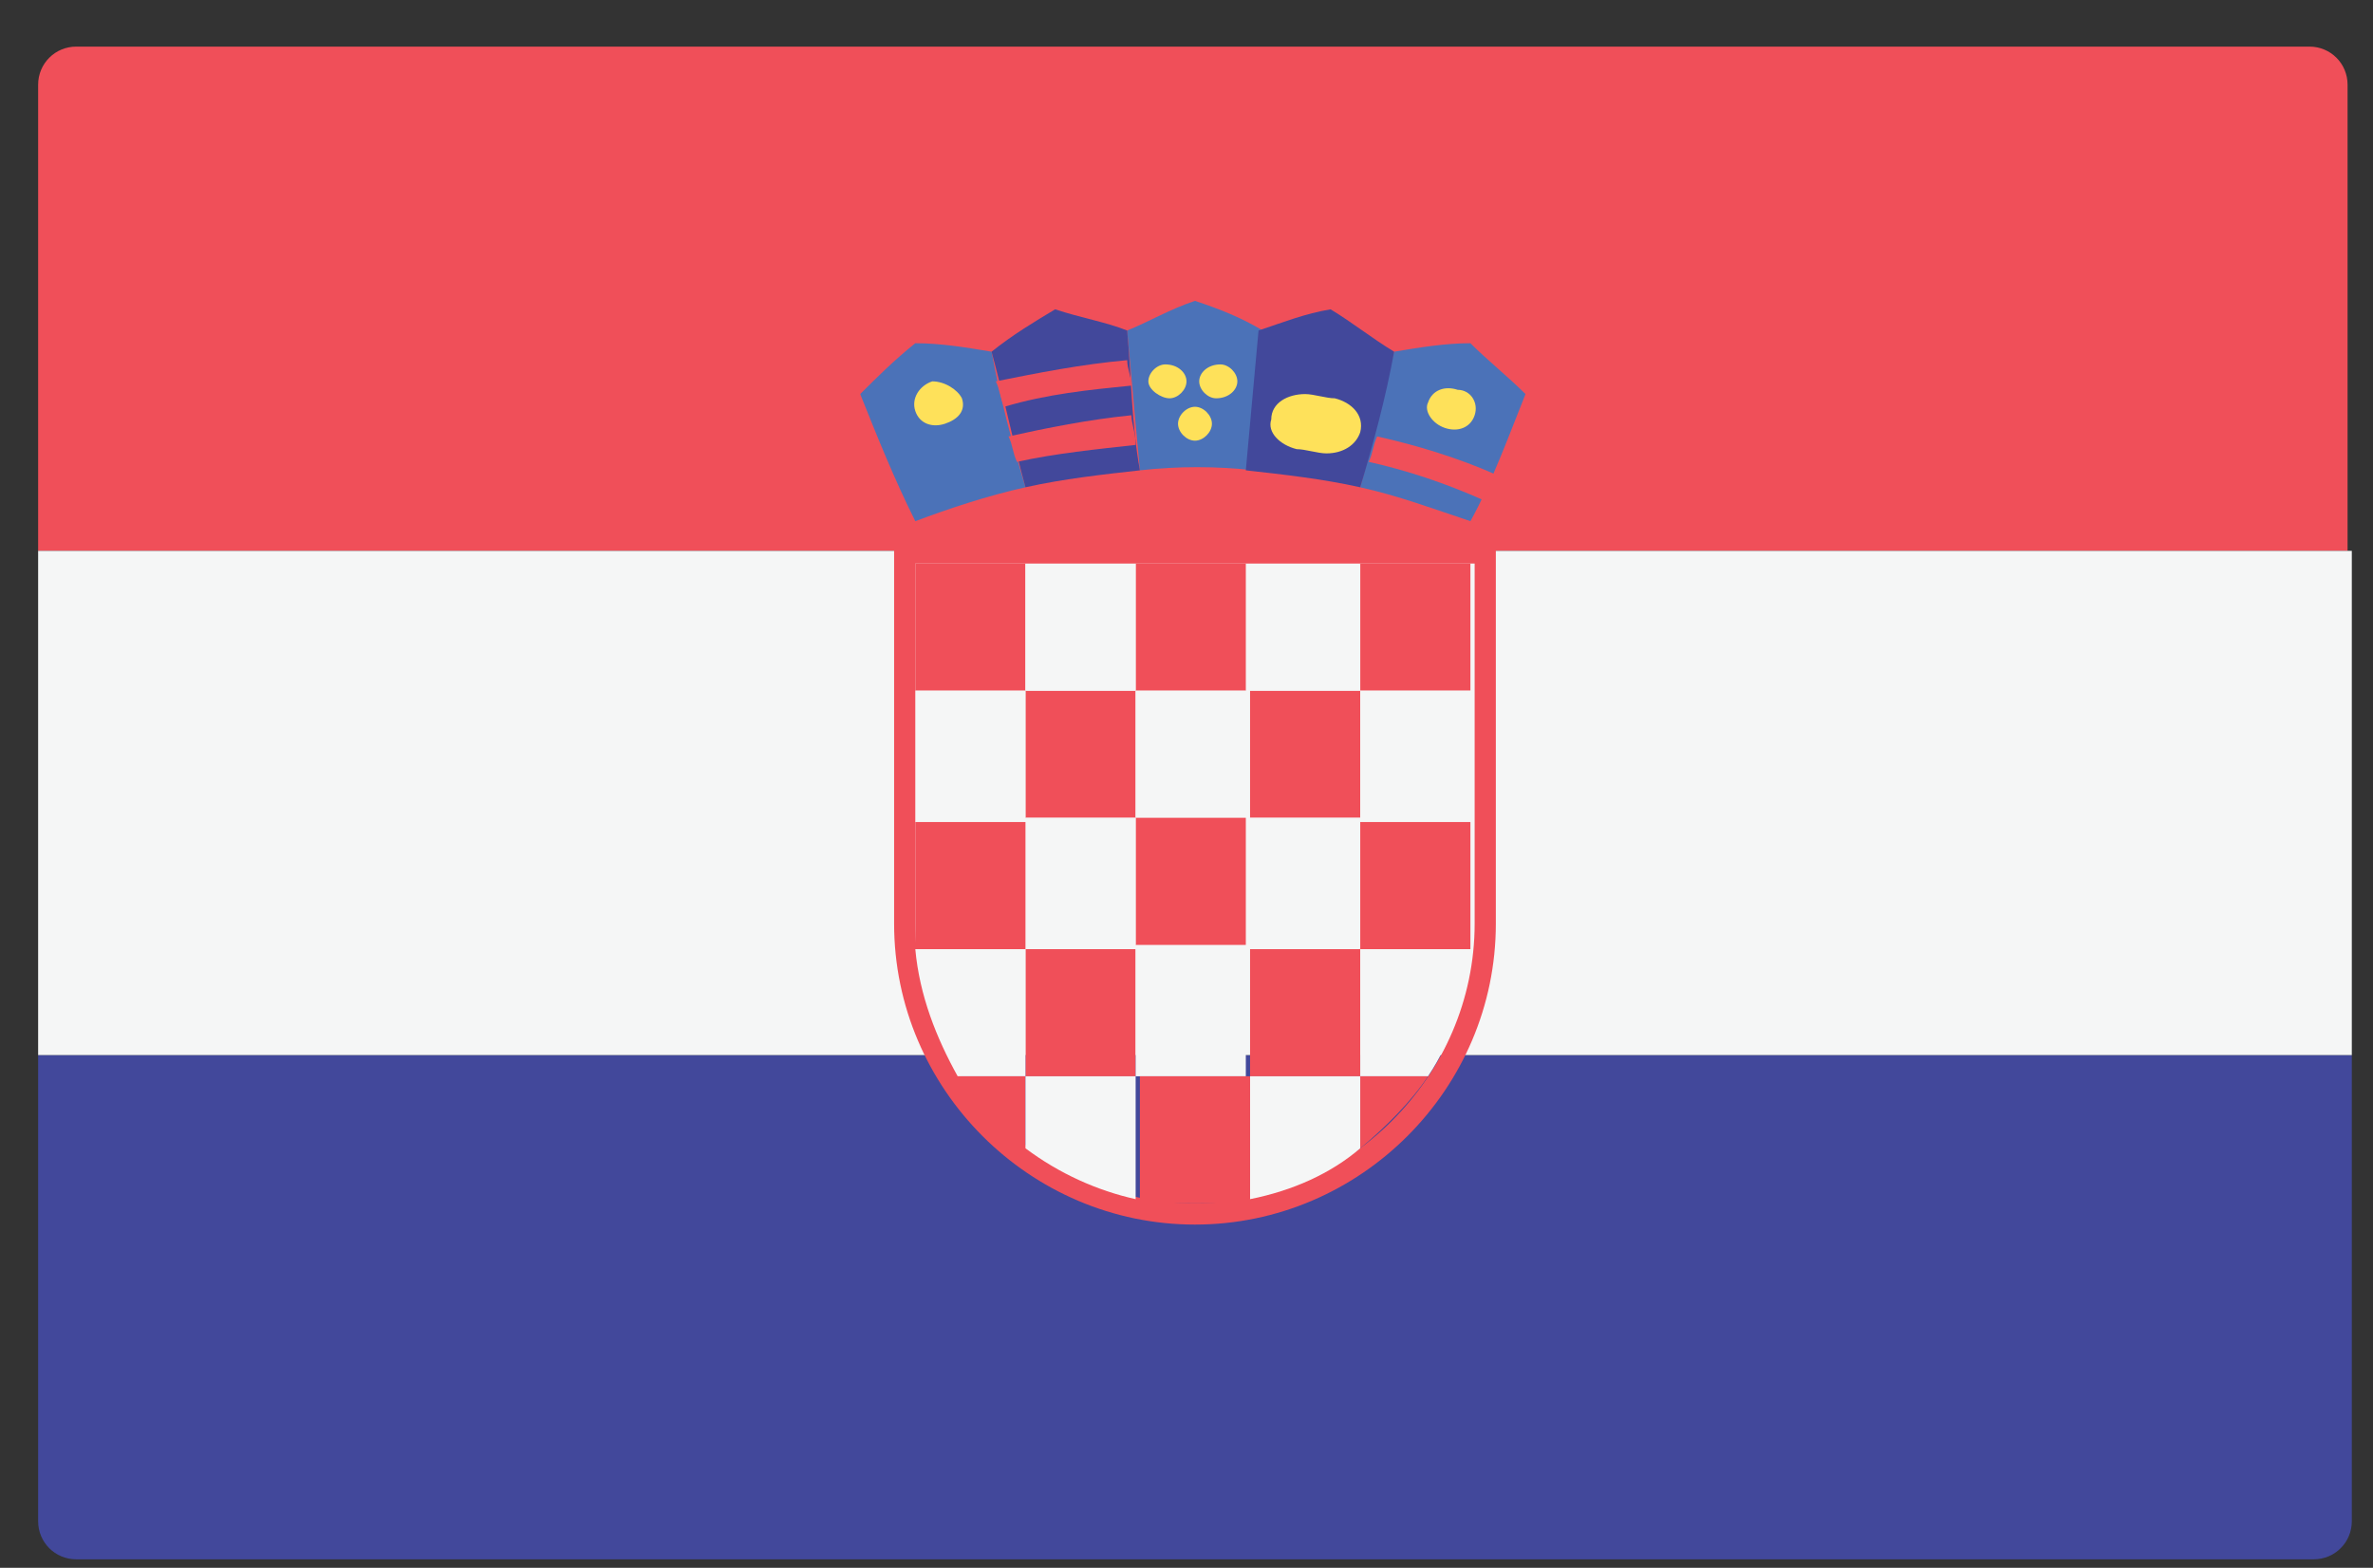 <?xml version="1.0" encoding="utf-8"?>
<!-- Generator: Adobe Illustrator 24.1.1, SVG Export Plug-In . SVG Version: 6.00 Build 0)  -->
<svg version="1.1" id="Layer_1" xmlns="http://www.w3.org/2000/svg" xmlns:xlink="http://www.w3.org/1999/xlink" x="0px" y="0px"
	 viewBox="0 0 56 37" style="enable-background:new 0 0 56 37;" xml:space="preserve">
<rect x="0" y="0" width="56" height="37" fill="#333333" stroke="none"/>
<style type="text/css">
	.st0{fill:#42489B;}
	.st1{fill:#F04F59;}
	.st2{fill:#F5F6F6;}
	.st3{fill:#4B72B8;}
	.st4{fill:#FEE15A;}
</style>
<g>
	<path class="st0" d="M0.9,24.9h54.6v11c0,0.5-0.4,0.9-0.9,0.9H1.8c-0.5,0-0.9-0.4-0.9-0.9V24.9z"/>
	<path class="st1" d="M1.8,1.1h52.7c0.5,0,0.9,0.4,0.9,0.9v11H0.9V2C0.9,1.5,1.3,1.1,1.8,1.1z"/>
	<rect x="0.9" y="13" class="st2" width="54.6" height="11.9"/>
	<g>
		<rect x="21.6" y="13.3" class="st1" width="2.6" height="3"/>
		<rect x="26.8" y="13.3" class="st1" width="2.6" height="3"/>
		<rect x="24.2" y="16.3" class="st1" width="2.6" height="3"/>
		<rect x="32.1" y="13.3" class="st1" width="2.6" height="3"/>
		<rect x="29.5" y="16.3" class="st1" width="2.6" height="3"/>
	</g>
	<g>
		<rect x="24.2" y="13.3" class="st2" width="2.6" height="3"/>
		<rect x="29.5" y="13.3" class="st2" width="2.6" height="3"/>
		<rect x="21.6" y="16.3" class="st2" width="2.6" height="3"/>
		<rect x="26.8" y="16.3" class="st2" width="2.6" height="3"/>
		<rect x="32.1" y="16.3" class="st2" width="2.6" height="3"/>
	</g>
	<g>
		<rect x="26.8" y="19.3" class="st1" width="2.6" height="3"/>
		<rect x="24.2" y="22.4" class="st1" width="2.6" height="3"/>
		<rect x="29.5" y="22.4" class="st1" width="2.6" height="3"/>
	</g>
	<g>
		<rect x="24.2" y="19.3" class="st2" width="2.6" height="3"/>
		<rect x="29.5" y="19.3" class="st2" width="2.6" height="3"/>
		<rect x="26.8" y="22.4" class="st2" width="2.6" height="3"/>
	</g>
	<g>
		<path class="st1" d="M34.8,13.3v8.5c0,3.6-3,6.6-6.6,6.6s-6.6-3-6.6-6.6v-8.5H34.8 M35.2,12.8h-0.5H21.6h-0.5v0.5v8.5
			c0,3.9,3.2,7.1,7.1,7.1s7.1-3.2,7.1-7.1v-8.5V12.8L35.2,12.8z"/>
		<path class="st1" d="M24.2,22.4v-3h-2.6v2.4c0,0.2,0,0.4,0,0.6L24.2,22.4L24.2,22.4z"/>
	</g>
	<g>
		<path class="st2" d="M34.7,22.4h-2.6v3h1.6C34.3,24.5,34.6,23.5,34.7,22.4z"/>
		<path class="st2" d="M22.6,25.4h1.6v-3h-2.6C21.7,23.5,22.1,24.5,22.6,25.4z"/>
	</g>
	<g>
		<path class="st1" d="M32.1,22.4h2.6c0-0.2,0-0.4,0-0.6v-2.4h-2.6V22.4z"/>
		<path class="st1" d="M24.2,27.1v-1.7h-1.6C23.1,26,23.6,26.6,24.2,27.1z"/>
		<path class="st1" d="M33.7,25.4h-1.6v1.7C32.7,26.6,33.3,26,33.7,25.4z"/>
	</g>
	<g>
		<path class="st2" d="M24.2,27.1c0.8,0.6,1.7,1,2.6,1.2v-2.9h-2.6V27.1z"/>
		<path class="st2" d="M29.5,28.3c1-0.2,1.9-0.6,2.6-1.2v-1.7h-2.6V28.3L29.5,28.3z"/>
	</g>
	<path class="st1" d="M29.5,25.4h-2.6v2.9c0.4,0.1,0.9,0.1,1.3,0.1c0.5,0,0.9,0,1.3-0.1L29.5,25.4L29.5,25.4z"/>
	<g>
		<path class="st3" d="M23.4,8.3c-0.6-0.1-1.2-0.2-1.8-0.2c-0.5,0.4-0.9,0.8-1.3,1.2c0.4,1,0.8,2,1.3,3c0.8-0.3,1.7-0.6,2.6-0.8
			C23.9,10.5,23.6,9.4,23.4,8.3z"/>
		<path class="st3" d="M29.8,7.8c-0.5-0.3-1-0.5-1.6-0.7c-0.6,0.2-1.1,0.5-1.6,0.7c0.1,1.1,0.2,2.2,0.3,3.3c0.9-0.1,1.8-0.1,2.7,0
			C29.6,10,29.7,8.9,29.8,7.8z"/>
		<path class="st3" d="M36,9.3c-0.4-0.4-0.9-0.8-1.3-1.2c-0.6,0-1.2,0.1-1.8,0.2c-0.3,1.1-0.5,2.1-0.8,3.2c0.9,0.2,1.7,0.5,2.6,0.8
			C35.2,11.4,35.6,10.3,36,9.3z"/>
	</g>
	<g>
		<path class="st0" d="M26.6,7.8c-0.5-0.2-1.1-0.3-1.7-0.5c-0.5,0.3-1,0.6-1.5,1c0.3,1.1,0.5,2.1,0.8,3.2c0.9-0.2,1.8-0.3,2.7-0.4
			C26.7,10,26.7,8.9,26.6,7.8z"/>
		<path class="st0" d="M32.9,8.3c-0.5-0.3-1-0.7-1.5-1c-0.6,0.1-1.1,0.3-1.7,0.5c-0.1,1.1-0.2,2.2-0.3,3.3c0.9,0.1,1.8,0.2,2.7,0.4
			C32.4,10.5,32.7,9.4,32.9,8.3z"/>
	</g>
	<g>
		<path class="st1" d="M26.7,9.1c-1,0.1-2,0.2-3,0.5c-0.1-0.2-0.1-0.4-0.2-0.6c1-0.2,2-0.4,3.1-0.5C26.6,8.7,26.7,8.9,26.7,9.1z"/>
		<path class="st1" d="M26.8,10.5c-0.9,0.1-1.9,0.2-2.8,0.4c-0.1-0.2-0.1-0.4-0.2-0.6c0.9-0.2,1.9-0.4,2.9-0.5
			C26.7,10,26.8,10.2,26.8,10.5z"/>
	</g>
	<path class="st4" d="M31.3,10.7c-0.2,0-0.5-0.1-0.7-0.1c-0.4-0.1-0.7-0.4-0.6-0.7l0,0c0-0.4,0.4-0.6,0.8-0.6c0.2,0,0.5,0.1,0.7,0.1
		c0.4,0.1,0.7,0.4,0.6,0.8l0,0C32,10.5,31.7,10.7,31.3,10.7z"/>
	<path class="st1" d="M35,11.8c-0.9-0.4-1.8-0.7-2.7-0.9c0.1-0.2,0.1-0.4,0.2-0.6c0.9,0.2,1.9,0.5,2.8,0.9
		C35.2,11.4,35.1,11.6,35,11.8z"/>
	<g>
		<path class="st4" d="M34.8,9.8c-0.1,0.3-0.4,0.4-0.7,0.3c-0.3-0.1-0.5-0.4-0.4-0.6c0.1-0.3,0.4-0.4,0.7-0.3
			C34.7,9.2,34.9,9.5,34.8,9.8z"/>
		<path class="st4" d="M22.7,9.4c0.1,0.3-0.1,0.5-0.4,0.6c-0.3,0.1-0.6,0-0.7-0.3c-0.1-0.3,0.1-0.6,0.4-0.7
			C22.3,9,22.6,9.2,22.7,9.4z"/>
		<path class="st4" d="M28,9c0,0.2-0.2,0.4-0.4,0.4c-0.2,0-0.5-0.2-0.5-0.4c0-0.2,0.2-0.4,0.4-0.4C27.8,8.6,28,8.8,28,9z"/>
		<path class="st4" d="M29.2,9c0,0.2-0.2,0.4-0.5,0.4c-0.2,0-0.4-0.2-0.4-0.4c0-0.2,0.2-0.4,0.5-0.4C29,8.6,29.2,8.8,29.2,9z"/>
		<path class="st4" d="M28.6,10c0,0.2-0.2,0.4-0.4,0.4c-0.2,0-0.4-0.2-0.4-0.4c0-0.2,0.2-0.4,0.4-0.4C28.4,9.6,28.6,9.8,28.6,10z"/>
	</g>
</g>
</svg>
